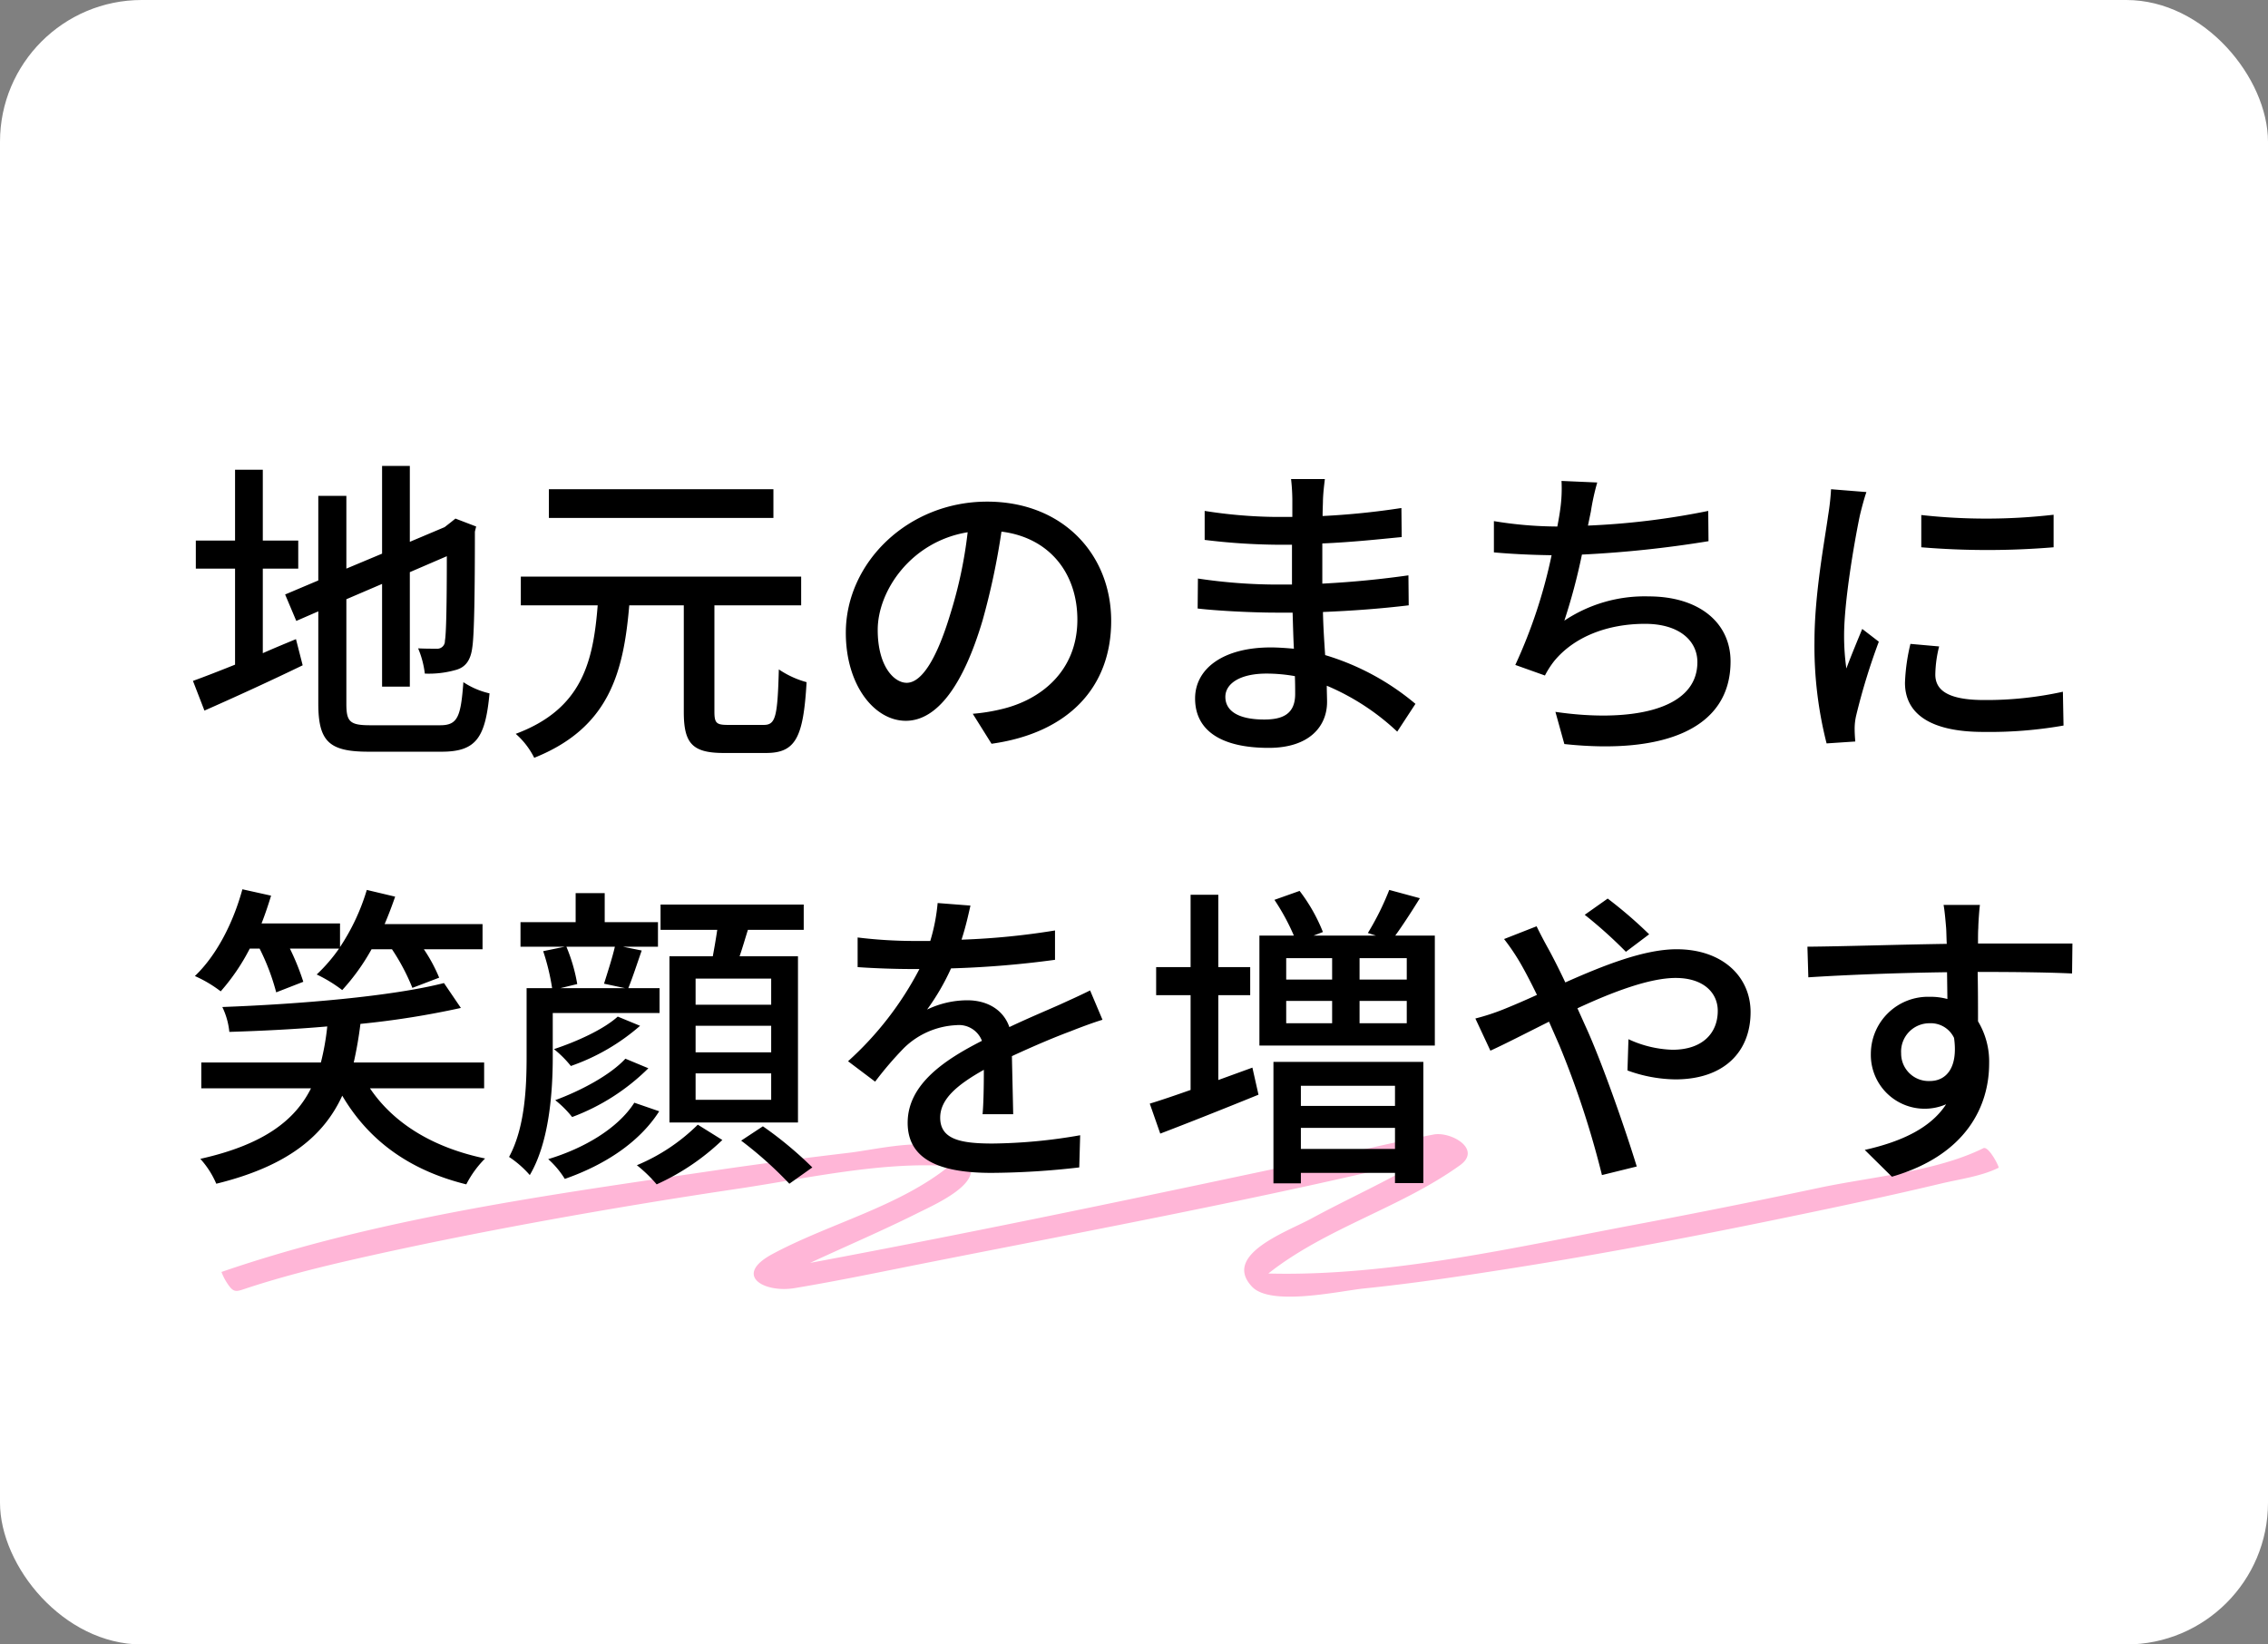 <svg id="kw3.svg" xmlns="http://www.w3.org/2000/svg" width="320" height="232" viewBox="0 0 320 232">
  <rect x="0" y="0" width="320" height="232" fill="#808080" stroke="none"/>
  <defs>
    <style>
      .cls-1 {
        fill: #fff;
      }

      .cls-2 {
        fill: #ffb6d7;
      }

      .cls-2, .cls-3 {
        fill-rule: evenodd;
      }
    </style>
  </defs>
  <rect id="長方形_610" data-name="長方形 610" class="cls-1" width="320" height="232" rx="20" ry="20"/>
  <path id="シェイプ_22" data-name="シェイプ 22" class="cls-2" d="M1160.84,1315.99c-6.72,3.31-15.89,4.04-23.19,5.59q-13.005,2.76-26.07,5.22c-16.68,3.14-34.58,7.31-51.63,6.87,8.12-6.43,18.66-9.25,27.05-15.28,3.15-2.27-1.29-4.8-3.74-4.33-5.16.98-10.28,2.24-15.42,3.34-24.13,5.14-48.29,10.24-72.543,14.77,5.043-2.34,10.153-4.52,15.123-7,2.94-1.47,11.69-5.26,5.35-8.73-3.87-2.12-10.88-.29-15.02.2-6.249.74-12.49,1.54-18.717,2.46-23.17,3.41-47.579,6.7-69.785,14.35a7.8,7.8,0,0,0,.754,1.5c1.006,1.56,1.269,1.3,3.084.7,4.521-1.47,9.132-2.66,13.766-3.73,9.082-2.09,18.235-3.92,27.4-5.6q14.045-2.565,28.176-4.66c9.442-1.42,19.938-3.8,29.508-3.15-7.14,5.76-16.959,8.11-24.968,12.42-5.572,3-1.176,5.51,3.134,4.8,6.136-1.02,12.234-2.3,18.334-3.51,23.49-4.65,47.15-9.05,70.44-14.66-5.13,3.08-10.64,5.52-15.9,8.38-3.33,1.81-12.61,5.08-8.31,9.6,2.65,2.79,12.38.59,15.76,0.24,6.97-.71,13.92-1.76,20.85-2.85,13.32-2.1,26.56-4.64,39.77-7.38,6.97-1.44,13.93-2.93,20.85-4.58,2.61-.62,5.67-1.02,8.09-2.22,0.15-.07-1.4-3.13-2.15-2.76C1159.81,1316.49,1161.44,1315.69,1160.84,1315.99Z" transform="translate(-881 -1154)"/>
  <path id="地元のまちに_笑顔を増やす" data-name="地元のまちに 笑顔を増やす" class="cls-3" d="M918.08,1234.22h5v-3.96h-5v-9.99h-3.915v9.99H908.63v3.96h5.535v13.55c-2.25.9-4.32,1.71-5.94,2.29l1.62,4.19c4-1.76,9.135-4.1,13.86-6.39l-0.945-3.69c-1.53.63-3.15,1.3-4.68,1.98v-11.93Zm15.164,22.1c-2.879,0-3.374-.5-3.374-3.02v-14.76l5.039-2.16v14.49h3.915v-16.15l5.22-2.25c0,6.88-.09,11.07-0.27,11.92a1.078,1.078,0,0,1-1.17,1.13c-0.45,0-1.665,0-2.61-.05a12.958,12.958,0,0,1,.945,3.56,13.869,13.869,0,0,0,4.32-.5c1.395-.36,2.16-1.35,2.385-3.24,0.27-1.75.36-7.87,0.36-16.29l0.18-.72-2.925-1.12-0.72.58-0.81.63-4.905,2.07v-10.71h-3.915v12.38l-5.039,2.11v-10.26h-3.96v11.93l-4.68,1.98,1.575,3.73,3.105-1.35v13.01c0,5.4,1.575,6.79,7.109,6.79h10.3c4.905,0,6.165-2.02,6.75-8.23a11.176,11.176,0,0,1-3.69-1.58c-0.36,4.91-.81,6.08-3.285,6.08h-9.855Zm56.88-33.3H958.445v4.05h31.679v-4.05Zm-6.435,33.25c-1.62,0-1.89-.27-1.89-1.89V1239.4h12.24v-4.05H954.485v4.05H965.33c-0.63,7.92-2.16,14.62-11.565,18.13a11.019,11.019,0,0,1,2.61,3.38c10.575-4.23,12.6-12.02,13.41-21.51h7.694v15.03c0,4.41,1.17,5.8,5.625,5.8h5.985c4.185,0,5.265-2.2,5.715-9.99a13.135,13.135,0,0,1-3.915-1.8c-0.18,6.66-.45,7.83-2.115,7.83h-5.085Zm25.241-5.94c-1.79,0-4.09-2.34-4.09-7.47,0-5.49,4.68-12.46,12.69-13.77a62.114,62.114,0,0,1-2.43,11.48C1013.03,1247.45,1010.87,1250.33,1008.93,1250.33Zm11.97,8.6c10.89-1.53,16.88-8.01,16.88-17.33,0-9.36-6.8-16.83-17.51-16.83-11.16,0-19.93,8.6-19.93,18.5,0,7.42,4.05,12.42,8.46,12.42,4.45,0,8.14-5.09,10.84-14.18a100.721,100.721,0,0,0,2.66-12.51c6.84,0.86,10.71,5.94,10.71,12.42,0,7.2-5.09,11.34-10.8,12.65a25.94,25.94,0,0,1-3.96.63Zm42.84-7.02c0,2.88-1.84,3.6-4.36,3.6-3.83,0-5.49-1.31-5.49-3.2,0-1.84,2.02-3.28,5.8-3.28a22.827,22.827,0,0,1,4.01.36C1063.74,1250.42,1063.74,1251.28,1063.74,1251.91Zm16.97,1.39a35.633,35.633,0,0,0-12.74-6.88c-0.13-1.94-.27-4.05-0.31-6.08,4.27-.18,7.96-0.45,12.1-0.94l-0.04-4.23c-3.83.54-7.74,0.94-12.15,1.17v-5.67c4.23-.18,7.96-0.59,11.2-0.9l-0.04-4.1a106.91,106.91,0,0,1-11.12,1.13c0-.9.05-1.71,0.05-2.21,0.04-1.21.18-2.2,0.27-3.01h-4.77a28.062,28.062,0,0,1,.18,2.83v2.52h-2.3a68.17,68.17,0,0,1-10.07-.85v4.09a89.477,89.477,0,0,0,10.12.68h2.2v5.62H1061a76.165,76.165,0,0,1-10.98-.85l-0.04,4.23c3.1,0.36,8.14.58,10.97,0.58h2.43c0.05,1.62.09,3.42,0.18,5.09-1.08-.09-2.16-0.18-3.28-0.18-6.66,0-10.66,2.97-10.66,7.2,0,4.5,3.64,6.97,10.39,6.97,5.8,0,8.23-3.1,8.23-6.48,0-.63-0.04-1.39-0.04-2.29a33.423,33.423,0,0,1,9.94,6.48Zm41.31-27.22a107.059,107.059,0,0,1-16.97,2.07l0.41-1.98a33.208,33.208,0,0,1,.9-4.1l-5.04-.22a20.9,20.9,0,0,1-.18,4c-0.09.68-.23,1.49-0.41,2.43h-0.18a55.869,55.869,0,0,1-8.77-.76v4.41c2.43,0.22,5.22.36,8.14,0.4a71.745,71.745,0,0,1-5.12,15.48l4.18,1.49a12.825,12.825,0,0,1,1.3-2.03c2.84-3.46,7.56-5.26,12.83-5.26,4.81,0,7.38,2.38,7.38,5.4,0,7.02-9.95,8.5-20.03,7.02l1.26,4.54c13.91,1.49,23.45-2.07,23.45-11.65,0-5.45-4.41-9.18-11.57-9.18a20.385,20.385,0,0,0-11.88,3.42,84.258,84.258,0,0,0,2.48-9.32,157.718,157.718,0,0,0,17.86-1.89Zm30.06,0.58v4.55a113,113,0,0,0,18.67,0v-4.59A83.172,83.172,0,0,1,1152.08,1226.66Zm-1.53,18.18a27.026,27.026,0,0,0-.77,5.49c0,4.32,3.51,6.93,11.07,6.93a60.321,60.321,0,0,0,11.3-.9l-0.09-4.77a50.13,50.13,0,0,1-11.12,1.17c-5.4,0-6.88-1.57-6.88-3.6a16.965,16.965,0,0,1,.54-3.96Zm-11.2-21.82a34.41,34.41,0,0,1-.41,3.69c-0.49,3.55-1.93,11.11-1.93,17.77a55.616,55.616,0,0,0,1.71,14.4l4.05-.27c-0.05-.54-0.09-1.21-0.09-1.66a8.23,8.23,0,0,1,.22-2.03,89.654,89.654,0,0,1,3.19-10.39l-2.34-1.8c-0.67,1.62-1.57,3.78-2.24,5.58a32.487,32.487,0,0,1-.32-4.68c0-4.77,1.44-13.14,2.2-16.79,0.18-.81.64-2.56,0.95-3.42Zm-221.72,64.81a31.418,31.418,0,0,1,2.34,6.17l3.825-1.49a34.434,34.434,0,0,0-1.89-4.68h6.93a23.009,23.009,0,0,1-3.15,3.65,20.2,20.2,0,0,1,3.6,2.2,30.2,30.2,0,0,0,4.139-5.76h2.88a29.457,29.457,0,0,1,2.88,5.45l3.78-1.44a22.392,22.392,0,0,0-2.16-4.01h8.28v-3.55H935.269c0.54-1.26,1.035-2.57,1.485-3.87l-4-.95a30.106,30.106,0,0,1-3.779,8.06v-3.33H917.9c0.5-1.26.945-2.61,1.35-3.92l-4.05-.9c-1.305,4.77-3.645,9.32-6.705,12.24a17.745,17.745,0,0,1,3.645,2.16,29.315,29.315,0,0,0,4.1-6.03h1.395Zm31.679,19.71v-3.64h-18.4a55.188,55.188,0,0,0,.945-5.45,121.624,121.624,0,0,0,14.174-2.25l-2.385-3.51c-7.425,1.89-20.339,2.97-31.274,3.38a10.443,10.443,0,0,1,.99,3.51c4.41-.14,9.135-0.36,13.815-0.77a35.248,35.248,0,0,1-.9,5.09H909.4v3.64h15.48c-2.205,4.41-6.525,7.92-15.615,9.95a12.545,12.545,0,0,1,2.25,3.51c10.305-2.52,15.255-6.93,17.775-12.42,3.734,6.34,9.494,10.53,17.5,12.51a14.43,14.43,0,0,1,2.655-3.65c-7.335-1.53-12.915-4.95-16.245-9.9h16.11Zm40.5-11.79H979.144v-3.69h10.665v3.69Zm0,6.71H979.144v-3.74h10.665v3.74Zm0,6.7H979.144v-3.73h10.665v3.73Zm-14.354-20.25v23.45h18.134v-23.45h-8.235c0.4-1.17.765-2.43,1.17-3.73H994.4v-3.56H974.2v3.56H982.2c-0.18,1.21-.4,2.52-0.63,3.73h-6.119Zm-7.7-1.35c-0.36,1.58-1.08,3.78-1.53,5.22l2.97,0.63h-9.135l2.385-.58a23.971,23.971,0,0,0-1.53-5.27h6.84Zm-8.775,9.36H974.06v-3.51h-4.41c0.585-1.44,1.215-3.37,1.89-5.31l-2.655-.54h4.95v-3.46H966.32V1280h-4.1v4.1H954.44v3.46H960.7l-3.06.63a31.49,31.49,0,0,1,1.26,5.22h-3.6v9.68c0,4.27-.225,9.99-2.475,14.13a14.379,14.379,0,0,1,2.925,2.56c2.745-4.63,3.24-11.7,3.24-16.69v-6.17Zm10.26,6.44c-2.16,2.34-6.345,4.54-9.9,5.85a14.711,14.711,0,0,1,2.385,2.38,30.246,30.246,0,0,0,10.755-6.88Zm-1.08-5.94c-2.025,1.84-5.85,3.55-9,4.59a15.123,15.123,0,0,1,2.385,2.38,29.541,29.541,0,0,0,9.765-5.67Zm2.34,12.15c-2.295,3.6-7.065,6.43-12.15,7.96a12.67,12.67,0,0,1,2.34,2.79c5.67-1.98,10.53-5.17,13.32-9.54Zm8.954,3.1a26.86,26.86,0,0,1-8.594,5.72,19.727,19.727,0,0,1,2.79,2.7,32.941,32.941,0,0,0,9.269-6.26Zm6.12,2.25a54.949,54.949,0,0,1,6.8,6.08l3.24-2.3a52.922,52.922,0,0,0-6.975-5.8Zm38.381-3.73c-0.04-2.12-.13-5.67-0.18-8.19,3.11-1.44,5.99-2.66,8.28-3.51,1.35-.54,3.29-1.26,4.5-1.62l-1.75-4.14c-1.44.72-2.75,1.3-4.23,1.98-2.12.94-4.41,1.89-7.16,3.19-0.85-2.47-3.15-3.78-5.94-3.78a13.162,13.162,0,0,0-5.67,1.31,32.473,32.473,0,0,0,3.38-5.81,137.74,137.74,0,0,0,14.67-1.21v-4.14a103.211,103.211,0,0,1-13.19,1.3c0.63-1.93.99-3.64,1.26-4.81l-4.63-.36a26.53,26.53,0,0,1-1.04,5.35h-2.61a66.322,66.322,0,0,1-7.64-.49v4.18c2.47,0.18,5.58.27,7.42,0.27h1.3a46.181,46.181,0,0,1-10.07,13.01l3.82,2.88a49.3,49.3,0,0,1,4.09-4.77,11.3,11.3,0,0,1,7.38-3.2,3.469,3.469,0,0,1,3.6,2.21c-5.13,2.61-10.48,6.07-10.48,11.56,0,5.54,5.17,7.07,11.83,7.07a112.08,112.08,0,0,0,12.38-.77l0.13-4.54a74.932,74.932,0,0,1-12.37,1.17c-4.5,0-7.38-.59-7.38-3.65,0-2.61,2.38-4.63,6.16-6.75,0,2.21-.04,4.73-0.18,6.26h4.32Zm28.94-4.82V1294.4h4.5v-3.96h-4.5v-10.21h-3.91v10.21h-4.86v3.96h4.86v13.37c-2.16.76-4.14,1.44-5.76,1.93l1.48,4.23c4.01-1.53,9.09-3.55,13.86-5.49l-0.86-3.82Zm24.93,0.81v2.84h-13.28v-2.84h13.28Zm-13.28,8.91v-2.97h13.28v2.97h-13.28Zm-3.87,4.86h3.87v-1.48h13.28v1.44h4v-17.1h-21.15v17.14Zm18.81-28.75h-6.66v-3.02h6.66v3.02Zm0,6.16h-6.66v-3.15h6.66v3.15Zm-17.01-3.15h6.48v3.15h-6.48v-3.15Zm0-6.03h6.48v3.02h-6.48v-3.02Zm15.39-3.19c1.08-1.49,2.3-3.38,3.47-5.27l-4.32-1.17a38.642,38.642,0,0,1-3.02,6.08l1.13,0.36h-8.78l1.31-.5a24.093,24.093,0,0,0-3.29-5.8l-3.55,1.26a31.262,31.262,0,0,1,2.74,5.04h-4.86v15.52h24.75v-15.52h-5.58Zm35.82-.18a62.066,62.066,0,0,0-5.85-5.04l-3.24,2.29a63.379,63.379,0,0,1,5.81,5.22Zm-20.47.67a30.639,30.639,0,0,1,2.34,3.47c0.72,1.26,1.49,2.74,2.3,4.41-1.67.76-3.24,1.44-4.68,2.02a31.513,31.513,0,0,1-4.01,1.31l2.12,4.54c1.98-.9,4.95-2.43,8.27-4.09l1.44,3.28a129.278,129.278,0,0,1,6.03,18.36l4.91-1.21c-1.53-5-4.59-13.82-6.89-19.04-0.49-1.08-.99-2.2-1.48-3.28,4.95-2.3,10.17-4.28,13.86-4.28,3.96,0,5.94,2.12,5.94,4.64,0,3.15-2.16,5.49-6.39,5.49a15.755,15.755,0,0,1-6.21-1.49l-0.14,4.41a20.294,20.294,0,0,0,6.75,1.26c6.89,0,10.62-3.91,10.62-9.49,0-5-3.96-8.87-10.44-8.87-4.59,0-10.35,2.3-15.7,4.68-0.81-1.71-1.62-3.33-2.38-4.72-0.46-.81-1.31-2.43-1.67-3.2Zm56.02,16.07a4,4,0,0,1,4.01-4.19,3.637,3.637,0,0,1,3.46,2.07c0.59,4.23-1.12,6.08-3.42,6.08A3.877,3.877,0,0,1,1149.24,1302.55Zm24.17-15.44h-13.32c0-.9,0-1.66.04-2.2,0-.63.14-2.66,0.23-3.24h-5.13c0.13,0.63.27,2.11,0.36,3.24,0.04,0.49.04,1.3,0.09,2.25-6.35.09-14.62,0.36-19.66,0.4l0.13,4.32c5.54-.36,12.82-0.63,19.57-0.72l0.05,3.78a8.918,8.918,0,0,0-2.48-.31,8.065,8.065,0,0,0-8.32,8.01,7.593,7.593,0,0,0,10.62,7.15c-2.16,3.33-6.26,5.27-11.48,6.44l3.83,3.78c10.57-3.06,13.72-10.04,13.72-15.98a10.978,10.978,0,0,0-1.57-5.94c0-1.98,0-4.59-.05-6.97,6.48,0,10.67.09,13.32,0.22Z" transform="translate(-881 -1154)"/>
</svg>
